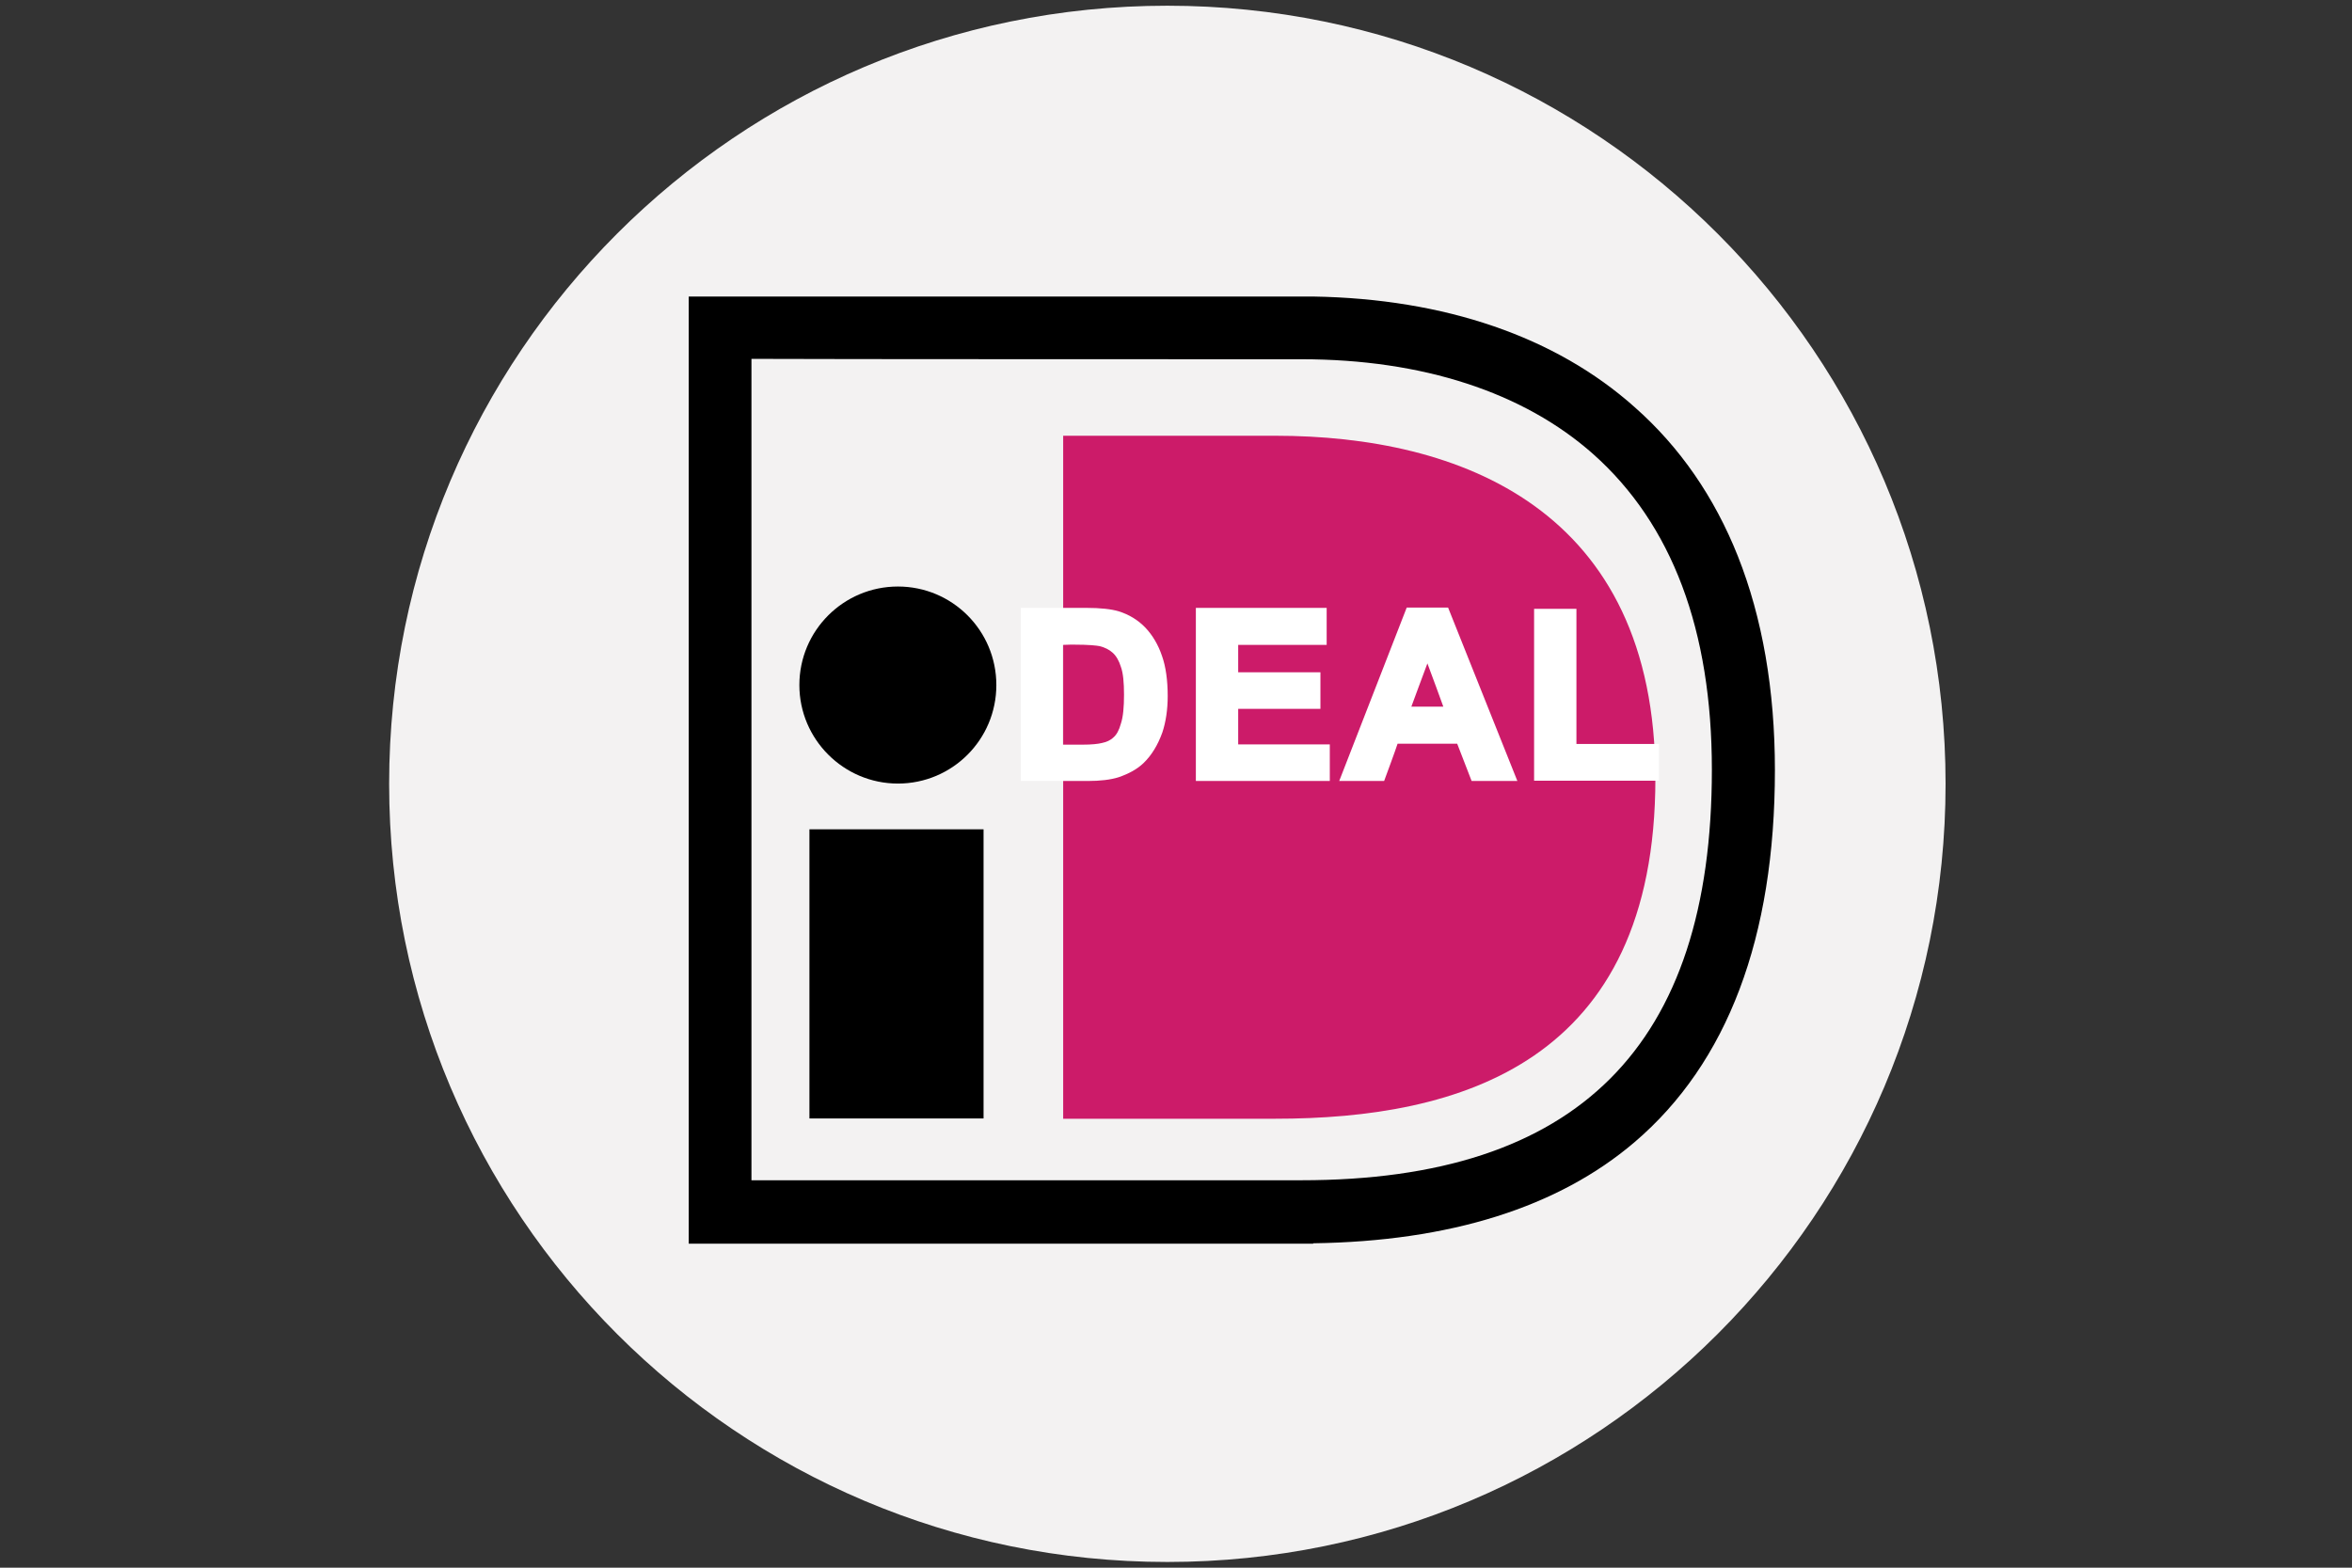 <svg xmlns="http://www.w3.org/2000/svg" xmlns:xlink="http://www.w3.org/1999/xlink" width="90" zoomAndPan="magnify" viewBox="0 0 67.5 45" height="60" preserveAspectRatio="xMidYMid meet" version="1.0"><rect x="0" y="0" width="67.5" height="45" fill="#333333" stroke="none"/><defs><clipPath id="a1f30d5def"><path d="M 11.168 0.164 L 55.836 0.164 L 55.836 44.832 L 11.168 44.832 Z M 11.168 0.164 " clip-rule="nonzero"/></clipPath></defs><g clip-path="url(#a1f30d5def)"><path fill="#f3f2f2" d="M 11.168 22.5 C 11.168 10.168 21.168 0.164 33.5 0.164 C 45.836 0.164 55.836 10.168 55.836 22.5 C 55.836 34.832 45.836 44.836 33.5 44.836 C 21.168 44.836 11.168 34.832 11.168 22.5 Z M 11.168 22.5 " fill-opacity="1" fill-rule="nonzero"/></g><path fill="#000000" d="M 23.23 23.805 L 28.227 23.805 L 28.227 32.105 L 23.23 32.105 Z M 23.23 23.805 " fill-opacity="1" fill-rule="nonzero"/><path fill="#000000" d="M 28.594 19.664 C 28.594 21.23 27.328 22.492 25.77 22.492 C 24.211 22.492 22.941 21.223 22.941 19.664 C 22.941 18.098 24.211 16.836 25.77 16.836 C 27.328 16.836 28.594 18.098 28.594 19.664 " fill-opacity="1" fill-rule="nonzero"/><path fill="#000000" d="M 37.688 8.512 L 19.766 8.512 L 19.766 35.699 L 37.688 35.699 L 37.688 35.688 C 41.605 35.633 44.711 34.66 46.906 32.789 C 49.578 30.512 50.938 26.91 50.938 22.105 C 50.938 19.801 50.578 17.738 49.875 15.965 C 49.203 14.273 48.211 12.832 46.914 11.688 C 44.648 9.664 41.461 8.574 37.688 8.512 M 37.348 10.312 C 40.82 10.312 43.719 11.258 45.719 13.031 C 47.988 15.047 49.129 18.09 49.129 22.094 C 49.129 30.027 45.277 33.879 37.348 33.879 C 36.734 33.879 23.148 33.879 21.566 33.879 C 21.566 32.258 21.566 11.922 21.566 10.301 C 23.148 10.312 36.734 10.312 37.348 10.312 " fill-opacity="1" fill-rule="nonzero"/><path fill="#cc1b69" d="M 36.852 32.113 L 30.512 32.113 L 30.512 12.508 L 36.852 12.508 L 36.598 12.508 C 41.883 12.508 47.508 14.598 47.508 22.34 C 47.508 30.52 41.883 32.113 36.598 32.113 Z M 36.852 32.113 " fill-opacity="1" fill-rule="nonzero"/><path fill="#ffffff" d="M 29.422 17.566 L 31.16 17.566 C 31.559 17.566 31.855 17.594 32.062 17.656 C 32.34 17.738 32.574 17.883 32.773 18.09 C 32.969 18.297 33.125 18.547 33.223 18.855 C 33.32 19.152 33.375 19.527 33.375 19.969 C 33.375 20.359 33.332 20.691 33.23 20.969 C 33.113 21.312 32.945 21.59 32.727 21.809 C 32.566 21.969 32.34 22.094 32.062 22.184 C 31.855 22.246 31.566 22.285 31.215 22.285 L 29.422 22.285 Z M 30.379 18.367 L 30.379 21.484 L 31.09 21.484 C 31.359 21.484 31.547 21.465 31.664 21.438 C 31.82 21.402 31.945 21.328 32.051 21.238 C 32.152 21.148 32.242 20.996 32.305 20.781 C 32.367 20.574 32.402 20.285 32.402 19.918 C 32.402 19.555 32.367 19.277 32.305 19.078 C 32.242 18.883 32.152 18.738 32.035 18.621 C 31.918 18.512 31.773 18.441 31.594 18.395 C 31.457 18.367 31.195 18.352 30.809 18.352 L 30.379 18.352 Z M 30.379 18.367 " fill-opacity="1" fill-rule="nonzero"/><path fill="#ffffff" d="M 29.297 17.441 L 29.297 22.418 L 31.215 22.418 C 31.574 22.418 31.871 22.383 32.098 22.312 C 32.395 22.211 32.637 22.078 32.816 21.906 C 33.051 21.68 33.23 21.383 33.359 21.023 C 33.457 20.727 33.512 20.375 33.512 19.98 C 33.512 19.527 33.457 19.133 33.348 18.828 C 33.242 18.512 33.078 18.234 32.871 18.016 C 32.656 17.793 32.402 17.641 32.105 17.547 C 31.891 17.484 31.586 17.449 31.172 17.449 L 29.297 17.449 Z M 31.16 17.703 C 31.539 17.703 31.828 17.73 32.027 17.781 C 32.277 17.855 32.492 17.988 32.684 18.18 C 32.863 18.367 33.008 18.609 33.105 18.898 C 33.203 19.188 33.25 19.547 33.25 19.969 C 33.25 20.34 33.203 20.664 33.113 20.934 C 33.008 21.258 32.844 21.52 32.637 21.719 C 32.484 21.859 32.277 21.977 32.016 22.059 C 31.82 22.121 31.547 22.148 31.215 22.148 C 31.215 22.148 29.773 22.148 29.551 22.148 C 29.551 21.914 29.551 17.926 29.551 17.691 C 29.773 17.703 31.16 17.703 31.16 17.703 " fill-opacity="1" fill-rule="nonzero"/><path fill="#ffffff" d="M 30.242 18.242 L 30.242 21.617 L 31.082 21.617 C 31.359 21.617 31.559 21.602 31.691 21.574 C 31.863 21.527 32.016 21.457 32.133 21.348 C 32.25 21.238 32.348 21.07 32.422 20.836 C 32.492 20.609 32.52 20.312 32.52 19.934 C 32.52 19.555 32.484 19.27 32.422 19.051 C 32.348 18.836 32.25 18.664 32.117 18.539 C 31.98 18.414 31.809 18.332 31.613 18.285 C 31.469 18.25 31.207 18.242 30.801 18.242 Z M 30.801 18.504 C 31.27 18.504 31.469 18.531 31.559 18.547 C 31.711 18.586 31.836 18.648 31.934 18.738 C 32.035 18.828 32.117 18.973 32.168 19.141 C 32.234 19.32 32.258 19.594 32.258 19.945 C 32.258 20.293 32.234 20.574 32.168 20.773 C 32.117 20.961 32.043 21.094 31.953 21.168 C 31.871 21.25 31.754 21.301 31.621 21.328 C 31.512 21.355 31.332 21.375 31.07 21.375 C 31.07 21.375 30.656 21.375 30.484 21.375 C 30.484 21.148 30.484 18.738 30.484 18.512 C 30.629 18.504 30.801 18.504 30.801 18.504 " fill-opacity="1" fill-rule="nonzero"/><path fill="#ffffff" d="M 34.457 22.285 L 34.457 17.566 L 37.949 17.566 L 37.949 18.367 L 35.41 18.367 L 35.41 19.414 L 37.77 19.414 L 37.77 20.215 L 35.41 20.215 L 35.41 21.484 L 38.039 21.484 L 38.039 22.285 Z M 34.457 22.285 " fill-opacity="1" fill-rule="nonzero"/><path fill="#ffffff" d="M 34.32 17.441 L 34.32 22.418 L 38.164 22.418 L 38.164 21.367 C 38.164 21.367 35.77 21.367 35.535 21.367 C 35.535 21.176 35.535 20.539 35.535 20.348 L 37.895 20.348 L 37.895 19.297 C 37.895 19.297 35.762 19.297 35.535 19.297 C 35.535 19.125 35.535 18.676 35.535 18.512 L 38.074 18.512 L 38.074 17.449 L 34.32 17.449 Z M 37.812 17.703 L 37.812 18.242 C 37.578 18.242 35.273 18.242 35.273 18.242 L 35.273 19.547 L 37.633 19.547 L 37.633 20.086 C 37.398 20.086 35.273 20.086 35.273 20.086 L 35.273 21.617 L 37.902 21.617 L 37.902 22.156 C 37.668 22.156 34.809 22.156 34.582 22.156 C 34.582 21.926 34.582 17.938 34.582 17.703 Z M 37.812 17.703 " fill-opacity="1" fill-rule="nonzero"/><path fill="#ffffff" d="M 43.359 22.285 L 42.324 22.285 L 41.91 21.211 L 40.027 21.211 L 39.641 22.285 L 38.633 22.285 L 40.469 17.566 L 41.488 17.566 Z M 41.613 20.422 L 40.965 18.676 L 40.324 20.422 Z M 41.613 20.422 " fill-opacity="1" fill-rule="nonzero"/><path fill="#ffffff" d="M 40.371 17.441 L 38.434 22.418 L 39.723 22.418 C 39.723 22.418 40.066 21.492 40.109 21.348 L 41.82 21.348 C 41.875 21.492 42.234 22.418 42.234 22.418 L 43.547 22.418 L 41.559 17.441 Z M 41.387 17.703 C 41.449 17.855 43.043 21.844 43.172 22.156 C 42.945 22.156 42.531 22.156 42.414 22.156 C 42.359 22.016 42 21.086 42 21.086 L 39.938 21.086 C 39.938 21.086 39.598 22.016 39.551 22.156 C 39.434 22.156 39.039 22.156 38.82 22.156 C 38.949 21.832 40.496 17.855 40.551 17.703 Z M 41.387 17.703 " fill-opacity="1" fill-rule="nonzero"/><path fill="#ffffff" d="M 40.137 20.547 L 41.793 20.547 L 40.957 18.297 Z M 40.965 19.043 C 41.109 19.422 41.344 20.07 41.422 20.285 C 41.199 20.285 40.73 20.285 40.504 20.285 C 40.586 20.07 40.82 19.422 40.965 19.043 " fill-opacity="1" fill-rule="nonzero"/><path fill="#ffffff" d="M 44.16 22.285 L 44.16 17.602 L 45.113 17.602 L 45.113 21.484 L 47.48 21.484 L 47.48 22.285 Z M 44.16 22.285 " fill-opacity="1" fill-rule="nonzero"/><path fill="#ffffff" d="M 44.027 17.477 L 44.027 22.41 L 47.609 22.41 L 47.609 21.355 C 47.609 21.355 45.465 21.355 45.242 21.355 C 45.242 21.113 45.242 17.477 45.242 17.477 Z M 44.98 17.738 L 44.98 21.617 C 44.98 21.617 47.121 21.617 47.348 21.617 L 47.348 22.156 C 47.121 22.156 44.512 22.156 44.285 22.156 C 44.285 21.926 44.285 17.973 44.285 17.738 Z M 44.98 17.738 " fill-opacity="1" fill-rule="nonzero"/></svg>